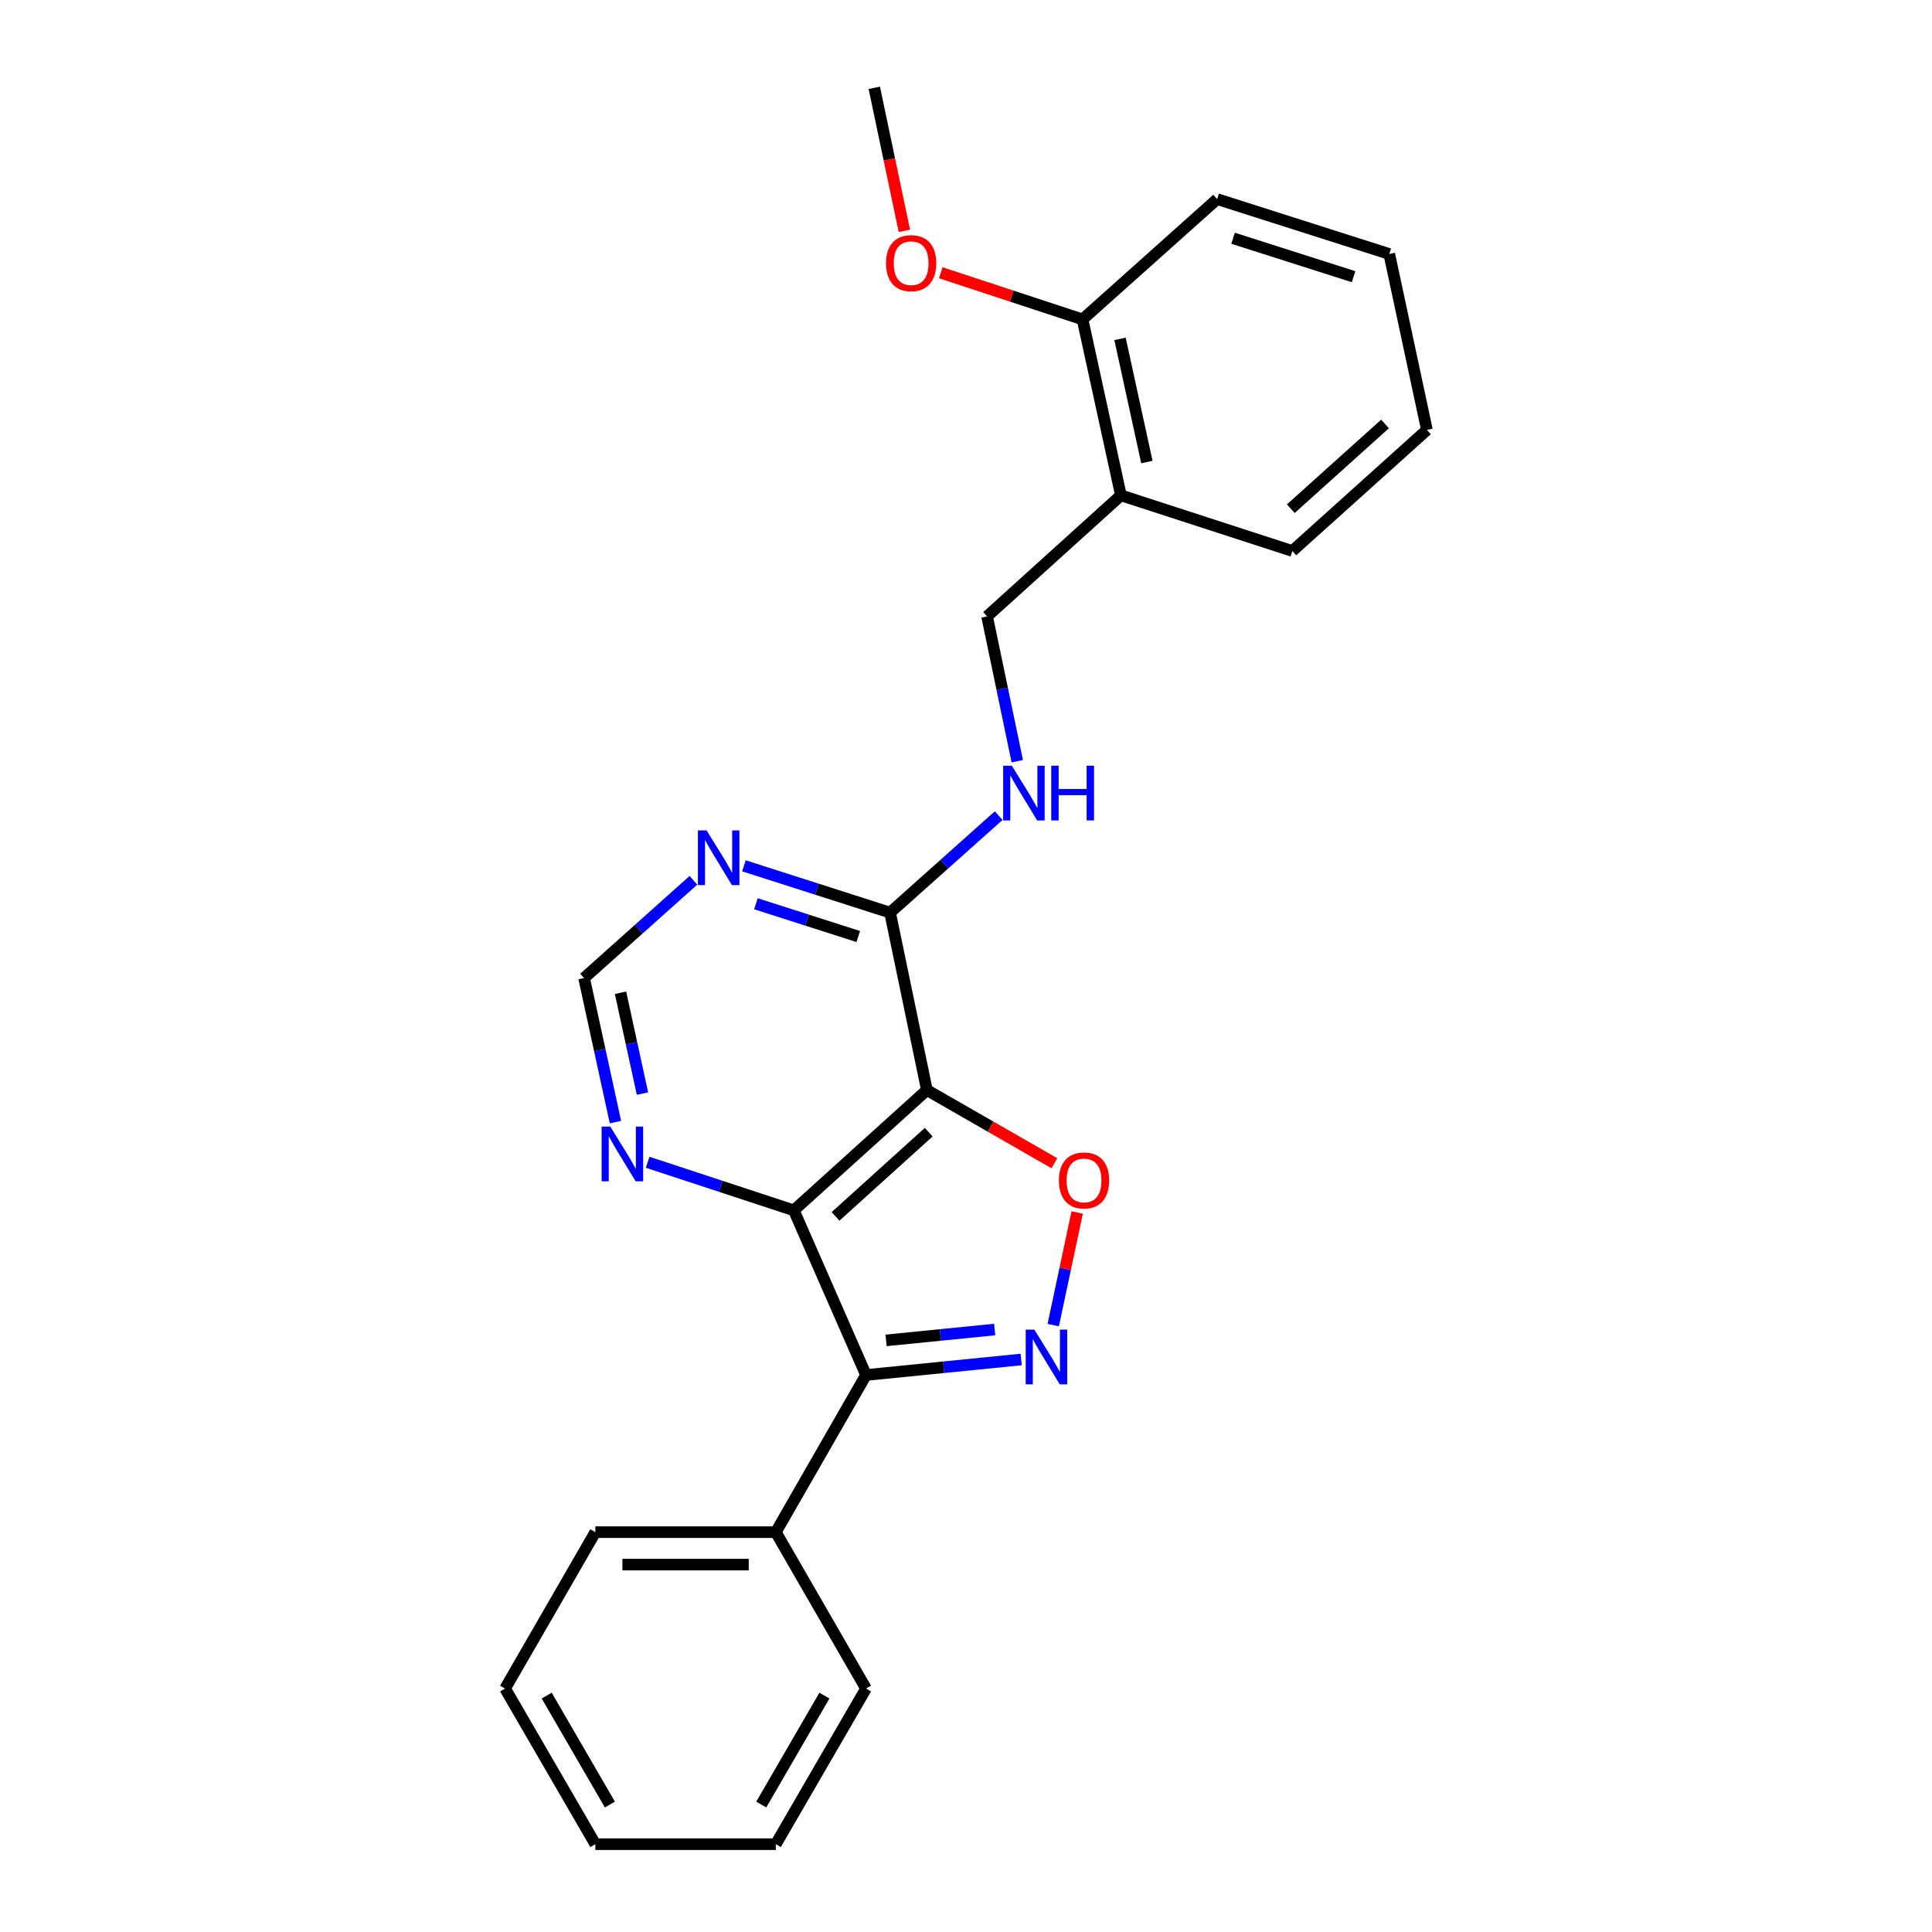 <?xml version='1.0' encoding='iso-8859-1'?>
<svg version='1.1' baseProfile='full'
              xmlns='http://www.w3.org/2000/svg'
                      xmlns:rdkit='http://www.rdkit.org/xml'
                      xmlns:xlink='http://www.w3.org/1999/xlink'
                  xml:space='preserve'
width='1000px' height='1000px' viewBox='0 0 1000 1000'>
<!-- END OF HEADER -->
<rect style='opacity:1.0;fill:#FFFFFF;stroke:none' width='1000' height='1000' x='0' y='0'> </rect>
<path class='bond-1' d='M 479.761,564.216 L 410.878,626.472' style='fill:none;fill-rule:evenodd;stroke:#000000;stroke-width:6px;stroke-linecap:butt;stroke-linejoin:miter;stroke-opacity:1' />
<path class='bond-1' d='M 480.696,586.021 L 432.477,629.6' style='fill:none;fill-rule:evenodd;stroke:#000000;stroke-width:6px;stroke-linecap:butt;stroke-linejoin:miter;stroke-opacity:1' />
<path class='bond-3' d='M 479.761,564.216 L 512.753,583.158' style='fill:none;fill-rule:evenodd;stroke:#000000;stroke-width:6px;stroke-linecap:butt;stroke-linejoin:miter;stroke-opacity:1' />
<path class='bond-3' d='M 512.753,583.158 L 545.745,602.1' style='fill:none;fill-rule:evenodd;stroke:#FF0000;stroke-width:6px;stroke-linecap:butt;stroke-linejoin:miter;stroke-opacity:1' />
<path class='bond-4' d='M 479.761,564.216 L 460.699,472.368' style='fill:none;fill-rule:evenodd;stroke:#000000;stroke-width:6px;stroke-linecap:butt;stroke-linejoin:miter;stroke-opacity:1' />
<path class='bond-0' d='M 545.152,685.869 L 551.348,656.728' style='fill:none;fill-rule:evenodd;stroke:#0000FF;stroke-width:6px;stroke-linecap:butt;stroke-linejoin:miter;stroke-opacity:1' />
<path class='bond-0' d='M 551.348,656.728 L 557.543,627.586' style='fill:none;fill-rule:evenodd;stroke:#FF0000;stroke-width:6px;stroke-linecap:butt;stroke-linejoin:miter;stroke-opacity:1' />
<path class='bond-24' d='M 528.558,703.675 L 488.407,707.688' style='fill:none;fill-rule:evenodd;stroke:#0000FF;stroke-width:6px;stroke-linecap:butt;stroke-linejoin:miter;stroke-opacity:1' />
<path class='bond-24' d='M 488.407,707.688 L 448.255,711.702' style='fill:none;fill-rule:evenodd;stroke:#000000;stroke-width:6px;stroke-linecap:butt;stroke-linejoin:miter;stroke-opacity:1' />
<path class='bond-24' d='M 514.841,688.159 L 486.735,690.968' style='fill:none;fill-rule:evenodd;stroke:#0000FF;stroke-width:6px;stroke-linecap:butt;stroke-linejoin:miter;stroke-opacity:1' />
<path class='bond-24' d='M 486.735,690.968 L 458.629,693.778' style='fill:none;fill-rule:evenodd;stroke:#000000;stroke-width:6px;stroke-linecap:butt;stroke-linejoin:miter;stroke-opacity:1' />
<path class='bond-2' d='M 410.878,626.472 L 448.255,711.702' style='fill:none;fill-rule:evenodd;stroke:#000000;stroke-width:6px;stroke-linecap:butt;stroke-linejoin:miter;stroke-opacity:1' />
<path class='bond-6' d='M 410.878,626.472 L 373.05,614.031' style='fill:none;fill-rule:evenodd;stroke:#000000;stroke-width:6px;stroke-linecap:butt;stroke-linejoin:miter;stroke-opacity:1' />
<path class='bond-6' d='M 373.05,614.031 L 335.223,601.591' style='fill:none;fill-rule:evenodd;stroke:#0000FF;stroke-width:6px;stroke-linecap:butt;stroke-linejoin:miter;stroke-opacity:1' />
<path class='bond-10' d='M 448.255,711.702 L 401.552,793.039' style='fill:none;fill-rule:evenodd;stroke:#000000;stroke-width:6px;stroke-linecap:butt;stroke-linejoin:miter;stroke-opacity:1' />
<path class='bond-5' d='M 460.699,472.368 L 422.873,460.257' style='fill:none;fill-rule:evenodd;stroke:#000000;stroke-width:6px;stroke-linecap:butt;stroke-linejoin:miter;stroke-opacity:1' />
<path class='bond-5' d='M 422.873,460.257 L 385.047,448.146' style='fill:none;fill-rule:evenodd;stroke:#0000FF;stroke-width:6px;stroke-linecap:butt;stroke-linejoin:miter;stroke-opacity:1' />
<path class='bond-5' d='M 444.228,484.738 L 417.749,476.26' style='fill:none;fill-rule:evenodd;stroke:#000000;stroke-width:6px;stroke-linecap:butt;stroke-linejoin:miter;stroke-opacity:1' />
<path class='bond-5' d='M 417.749,476.26 L 391.271,467.782' style='fill:none;fill-rule:evenodd;stroke:#0000FF;stroke-width:6px;stroke-linecap:butt;stroke-linejoin:miter;stroke-opacity:1' />
<path class='bond-7' d='M 460.699,472.368 L 488.806,447.265' style='fill:none;fill-rule:evenodd;stroke:#000000;stroke-width:6px;stroke-linecap:butt;stroke-linejoin:miter;stroke-opacity:1' />
<path class='bond-7' d='M 488.806,447.265 L 516.913,422.161' style='fill:none;fill-rule:evenodd;stroke:#0000FF;stroke-width:6px;stroke-linecap:butt;stroke-linejoin:miter;stroke-opacity:1' />
<path class='bond-8' d='M 358.902,455.651 L 330.611,480.943' style='fill:none;fill-rule:evenodd;stroke:#0000FF;stroke-width:6px;stroke-linecap:butt;stroke-linejoin:miter;stroke-opacity:1' />
<path class='bond-8' d='M 330.611,480.943 L 302.32,506.236' style='fill:none;fill-rule:evenodd;stroke:#000000;stroke-width:6px;stroke-linecap:butt;stroke-linejoin:miter;stroke-opacity:1' />
<path class='bond-25' d='M 318.557,580.801 L 310.438,543.518' style='fill:none;fill-rule:evenodd;stroke:#0000FF;stroke-width:6px;stroke-linecap:butt;stroke-linejoin:miter;stroke-opacity:1' />
<path class='bond-25' d='M 310.438,543.518 L 302.32,506.236' style='fill:none;fill-rule:evenodd;stroke:#000000;stroke-width:6px;stroke-linecap:butt;stroke-linejoin:miter;stroke-opacity:1' />
<path class='bond-25' d='M 332.54,566.041 L 326.857,539.943' style='fill:none;fill-rule:evenodd;stroke:#0000FF;stroke-width:6px;stroke-linecap:butt;stroke-linejoin:miter;stroke-opacity:1' />
<path class='bond-25' d='M 326.857,539.943 L 321.174,513.845' style='fill:none;fill-rule:evenodd;stroke:#000000;stroke-width:6px;stroke-linecap:butt;stroke-linejoin:miter;stroke-opacity:1' />
<path class='bond-11' d='M 526.537,393.999 L 518.725,356.519' style='fill:none;fill-rule:evenodd;stroke:#0000FF;stroke-width:6px;stroke-linecap:butt;stroke-linejoin:miter;stroke-opacity:1' />
<path class='bond-11' d='M 518.725,356.519 L 510.913,319.039' style='fill:none;fill-rule:evenodd;stroke:#000000;stroke-width:6px;stroke-linecap:butt;stroke-linejoin:miter;stroke-opacity:1' />
<path class='bond-9' d='M 580.189,256.391 L 510.913,319.039' style='fill:none;fill-rule:evenodd;stroke:#000000;stroke-width:6px;stroke-linecap:butt;stroke-linejoin:miter;stroke-opacity:1' />
<path class='bond-12' d='M 580.189,256.391 L 560.324,165.327' style='fill:none;fill-rule:evenodd;stroke:#000000;stroke-width:6px;stroke-linecap:butt;stroke-linejoin:miter;stroke-opacity:1' />
<path class='bond-12' d='M 593.626,239.15 L 579.72,175.405' style='fill:none;fill-rule:evenodd;stroke:#000000;stroke-width:6px;stroke-linecap:butt;stroke-linejoin:miter;stroke-opacity:1' />
<path class='bond-14' d='M 580.189,256.391 L 668.91,285.19' style='fill:none;fill-rule:evenodd;stroke:#000000;stroke-width:6px;stroke-linecap:butt;stroke-linejoin:miter;stroke-opacity:1' />
<path class='bond-15' d='M 401.552,793.039 L 308.145,793.039' style='fill:none;fill-rule:evenodd;stroke:#000000;stroke-width:6px;stroke-linecap:butt;stroke-linejoin:miter;stroke-opacity:1' />
<path class='bond-15' d='M 387.541,809.842 L 322.156,809.842' style='fill:none;fill-rule:evenodd;stroke:#000000;stroke-width:6px;stroke-linecap:butt;stroke-linejoin:miter;stroke-opacity:1' />
<path class='bond-16' d='M 401.552,793.039 L 448.255,873.993' style='fill:none;fill-rule:evenodd;stroke:#000000;stroke-width:6px;stroke-linecap:butt;stroke-linejoin:miter;stroke-opacity:1' />
<path class='bond-13' d='M 560.324,165.327 L 523.631,153.254' style='fill:none;fill-rule:evenodd;stroke:#000000;stroke-width:6px;stroke-linecap:butt;stroke-linejoin:miter;stroke-opacity:1' />
<path class='bond-13' d='M 523.631,153.254 L 486.938,141.181' style='fill:none;fill-rule:evenodd;stroke:#FF0000;stroke-width:6px;stroke-linecap:butt;stroke-linejoin:miter;stroke-opacity:1' />
<path class='bond-17' d='M 560.324,165.327 L 629.982,103.052' style='fill:none;fill-rule:evenodd;stroke:#000000;stroke-width:6px;stroke-linecap:butt;stroke-linejoin:miter;stroke-opacity:1' />
<path class='bond-18' d='M 468.104,119.499 L 460.317,82.477' style='fill:none;fill-rule:evenodd;stroke:#FF0000;stroke-width:6px;stroke-linecap:butt;stroke-linejoin:miter;stroke-opacity:1' />
<path class='bond-18' d='M 460.317,82.477 L 452.531,45.455' style='fill:none;fill-rule:evenodd;stroke:#000000;stroke-width:6px;stroke-linecap:butt;stroke-linejoin:miter;stroke-opacity:1' />
<path class='bond-19' d='M 668.91,285.19 L 738.568,222.532' style='fill:none;fill-rule:evenodd;stroke:#000000;stroke-width:6px;stroke-linecap:butt;stroke-linejoin:miter;stroke-opacity:1' />
<path class='bond-19' d='M 668.121,263.298 L 716.882,219.438' style='fill:none;fill-rule:evenodd;stroke:#000000;stroke-width:6px;stroke-linecap:butt;stroke-linejoin:miter;stroke-opacity:1' />
<path class='bond-20' d='M 308.145,793.039 L 261.432,873.993' style='fill:none;fill-rule:evenodd;stroke:#000000;stroke-width:6px;stroke-linecap:butt;stroke-linejoin:miter;stroke-opacity:1' />
<path class='bond-21' d='M 448.255,873.993 L 401.552,954.545' style='fill:none;fill-rule:evenodd;stroke:#000000;stroke-width:6px;stroke-linecap:butt;stroke-linejoin:miter;stroke-opacity:1' />
<path class='bond-21' d='M 426.713,877.647 L 394.021,934.034' style='fill:none;fill-rule:evenodd;stroke:#000000;stroke-width:6px;stroke-linecap:butt;stroke-linejoin:miter;stroke-opacity:1' />
<path class='bond-27' d='M 629.982,103.052 L 719.086,131.468' style='fill:none;fill-rule:evenodd;stroke:#000000;stroke-width:6px;stroke-linecap:butt;stroke-linejoin:miter;stroke-opacity:1' />
<path class='bond-27' d='M 638.242,123.323 L 700.615,143.215' style='fill:none;fill-rule:evenodd;stroke:#000000;stroke-width:6px;stroke-linecap:butt;stroke-linejoin:miter;stroke-opacity:1' />
<path class='bond-22' d='M 738.568,222.532 L 719.086,131.468' style='fill:none;fill-rule:evenodd;stroke:#000000;stroke-width:6px;stroke-linecap:butt;stroke-linejoin:miter;stroke-opacity:1' />
<path class='bond-26' d='M 261.432,873.993 L 308.145,954.545' style='fill:none;fill-rule:evenodd;stroke:#000000;stroke-width:6px;stroke-linecap:butt;stroke-linejoin:miter;stroke-opacity:1' />
<path class='bond-26' d='M 282.975,877.646 L 315.674,934.033' style='fill:none;fill-rule:evenodd;stroke:#000000;stroke-width:6px;stroke-linecap:butt;stroke-linejoin:miter;stroke-opacity:1' />
<path class='bond-23' d='M 401.552,954.545 L 308.145,954.545' style='fill:none;fill-rule:evenodd;stroke:#000000;stroke-width:6px;stroke-linecap:butt;stroke-linejoin:miter;stroke-opacity:1' />
<path  class='atom-1' d='M 535.384 688.207
L 544.664 703.207
Q 545.584 704.687, 547.064 707.367
Q 548.544 710.047, 548.624 710.207
L 548.624 688.207
L 552.384 688.207
L 552.384 716.527
L 548.504 716.527
L 538.544 700.127
Q 537.384 698.207, 536.144 696.007
Q 534.944 693.807, 534.584 693.127
L 534.584 716.527
L 530.904 716.527
L 530.904 688.207
L 535.384 688.207
' fill='#0000FF'/>
<path  class='atom-4' d='M 548.089 610.991
Q 548.089 604.191, 551.449 600.391
Q 554.809 596.591, 561.089 596.591
Q 567.369 596.591, 570.729 600.391
Q 574.089 604.191, 574.089 610.991
Q 574.089 617.871, 570.689 621.791
Q 567.289 625.671, 561.089 625.671
Q 554.849 625.671, 551.449 621.791
Q 548.089 617.911, 548.089 610.991
M 561.089 622.471
Q 565.409 622.471, 567.729 619.591
Q 570.089 616.671, 570.089 610.991
Q 570.089 605.431, 567.729 602.631
Q 565.409 599.791, 561.089 599.791
Q 556.769 599.791, 554.409 602.591
Q 552.089 605.391, 552.089 610.991
Q 552.089 616.711, 554.409 619.591
Q 556.769 622.471, 561.089 622.471
' fill='#FF0000'/>
<path  class='atom-6' d='M 365.718 429.801
L 374.998 444.801
Q 375.918 446.281, 377.398 448.961
Q 378.878 451.641, 378.958 451.801
L 378.958 429.801
L 382.718 429.801
L 382.718 458.121
L 378.838 458.121
L 368.878 441.721
Q 367.718 439.801, 366.478 437.601
Q 365.278 435.401, 364.918 434.721
L 364.918 458.121
L 361.238 458.121
L 361.238 429.801
L 365.718 429.801
' fill='#0000FF'/>
<path  class='atom-7' d='M 315.887 583.131
L 325.167 598.131
Q 326.087 599.611, 327.567 602.291
Q 329.047 604.971, 329.127 605.131
L 329.127 583.131
L 332.887 583.131
L 332.887 611.451
L 329.007 611.451
L 319.047 595.051
Q 317.887 593.131, 316.647 590.931
Q 315.447 588.731, 315.087 588.051
L 315.087 611.451
L 311.407 611.451
L 311.407 583.131
L 315.887 583.131
' fill='#0000FF'/>
<path  class='atom-8' d='M 523.715 396.335
L 532.995 411.335
Q 533.915 412.815, 535.395 415.495
Q 536.875 418.175, 536.955 418.335
L 536.955 396.335
L 540.715 396.335
L 540.715 424.655
L 536.835 424.655
L 526.875 408.255
Q 525.715 406.335, 524.475 404.135
Q 523.275 401.935, 522.915 401.255
L 522.915 424.655
L 519.235 424.655
L 519.235 396.335
L 523.715 396.335
' fill='#0000FF'/>
<path  class='atom-8' d='M 544.115 396.335
L 547.955 396.335
L 547.955 408.375
L 562.435 408.375
L 562.435 396.335
L 566.275 396.335
L 566.275 424.655
L 562.435 424.655
L 562.435 411.575
L 547.955 411.575
L 547.955 424.655
L 544.115 424.655
L 544.115 396.335
' fill='#0000FF'/>
<path  class='atom-14' d='M 458.603 136.216
Q 458.603 129.416, 461.963 125.616
Q 465.323 121.816, 471.603 121.816
Q 477.883 121.816, 481.243 125.616
Q 484.603 129.416, 484.603 136.216
Q 484.603 143.096, 481.203 147.016
Q 477.803 150.896, 471.603 150.896
Q 465.363 150.896, 461.963 147.016
Q 458.603 143.136, 458.603 136.216
M 471.603 147.696
Q 475.923 147.696, 478.243 144.816
Q 480.603 141.896, 480.603 136.216
Q 480.603 130.656, 478.243 127.856
Q 475.923 125.016, 471.603 125.016
Q 467.283 125.016, 464.923 127.816
Q 462.603 130.616, 462.603 136.216
Q 462.603 141.936, 464.923 144.816
Q 467.283 147.696, 471.603 147.696
' fill='#FF0000'/>
</svg>
